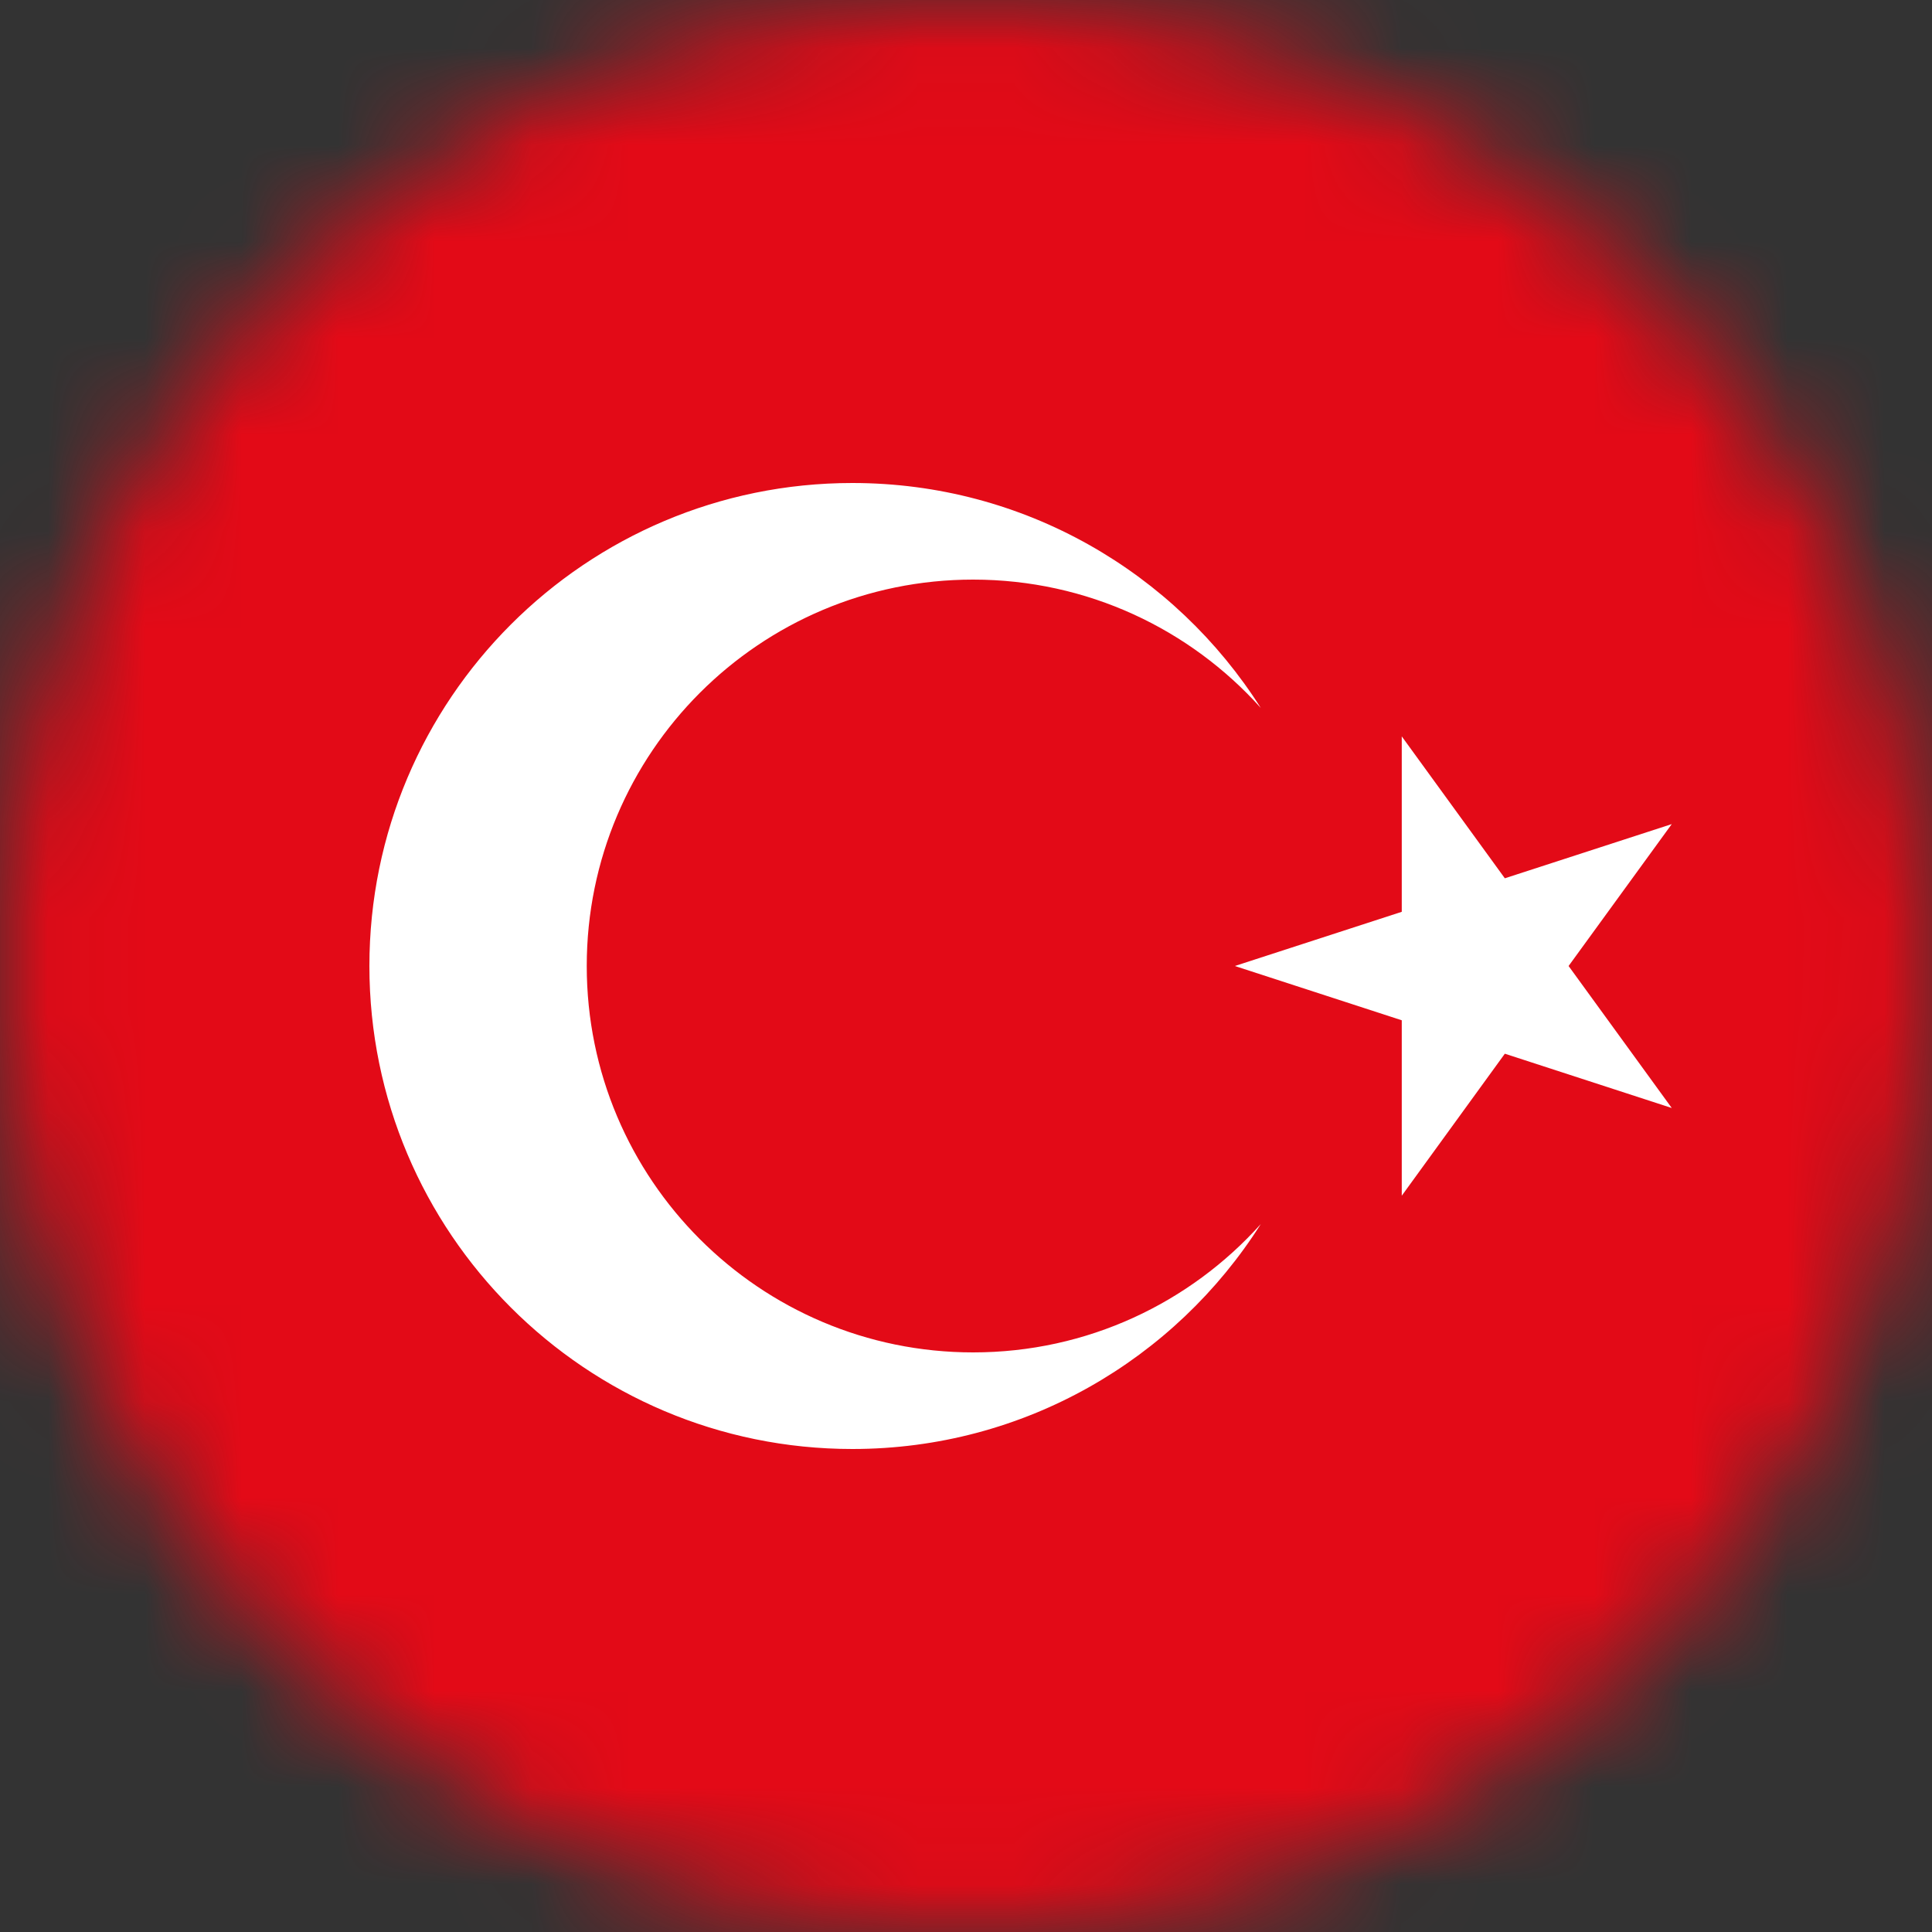 <svg width="20" height="20" viewBox="0 0 20 20" fill="none" xmlns="http://www.w3.org/2000/svg">
<rect x="0" y="0" width="20" height="20" fill="#333333" stroke="none"/>
<g clip-path="url(#clip0_31943_8879)">
<mask id="mask0_31943_8879" style="mask-type:luminance" maskUnits="userSpaceOnUse" x="0" y="0" width="20" height="20">
<path d="M10 20C15.523 20 20 15.523 20 10C20 4.477 15.523 0 10 0C4.477 0 0 4.477 0 10C0 15.523 4.477 20 10 20Z" fill="white"/>
</mask>
<g mask="url(#mask0_31943_8879)">
<path d="M-1.801 0H28.199V20H-1.801V0Z" fill="#E30A17"/>
</g>
<mask id="mask1_31943_8879" style="mask-type:luminance" maskUnits="userSpaceOnUse" x="0" y="0" width="20" height="20">
<path d="M10 20C15.523 20 20 15.523 20 10C20 4.477 15.523 0 10 0C4.477 0 0 4.477 0 10C0 15.523 4.477 20 10 20Z" fill="white"/>
</mask>
<g mask="url(#mask1_31943_8879)">
<path d="M10.074 14C7.865 14 6.074 12.209 6.074 10C6.074 7.791 7.865 6 10.074 6C11.257 6 12.319 6.513 13.052 7.329C12.165 5.929 10.603 5 8.824 5C6.063 5 3.824 7.239 3.824 10C3.824 12.761 6.063 15 8.824 15C10.603 15 12.165 14.071 13.052 12.671C12.319 13.487 11.257 14 10.074 14Z" fill="white"/>
</g>
<mask id="mask2_31943_8879" style="mask-type:luminance" maskUnits="userSpaceOnUse" x="0" y="0" width="20" height="20">
<path d="M10 20C15.523 20 20 15.523 20 10C20 4.477 15.523 0 10 0C4.477 0 0 4.477 0 10C0 15.523 4.477 20 10 20Z" fill="white"/>
</mask>
<g mask="url(#mask2_31943_8879)">
<path d="M16.238 10L17.306 8.531L15.578 9.092L14.511 7.623V9.439L12.783 10L14.511 10.562V12.378L15.578 10.908L17.306 11.47L16.238 10Z" fill="white"/>
</g>
</g>
<defs>
<clipPath id="clip0_31943_8879">
<rect width="20" height="20" fill="white"/>
</clipPath>
</defs>
</svg>
